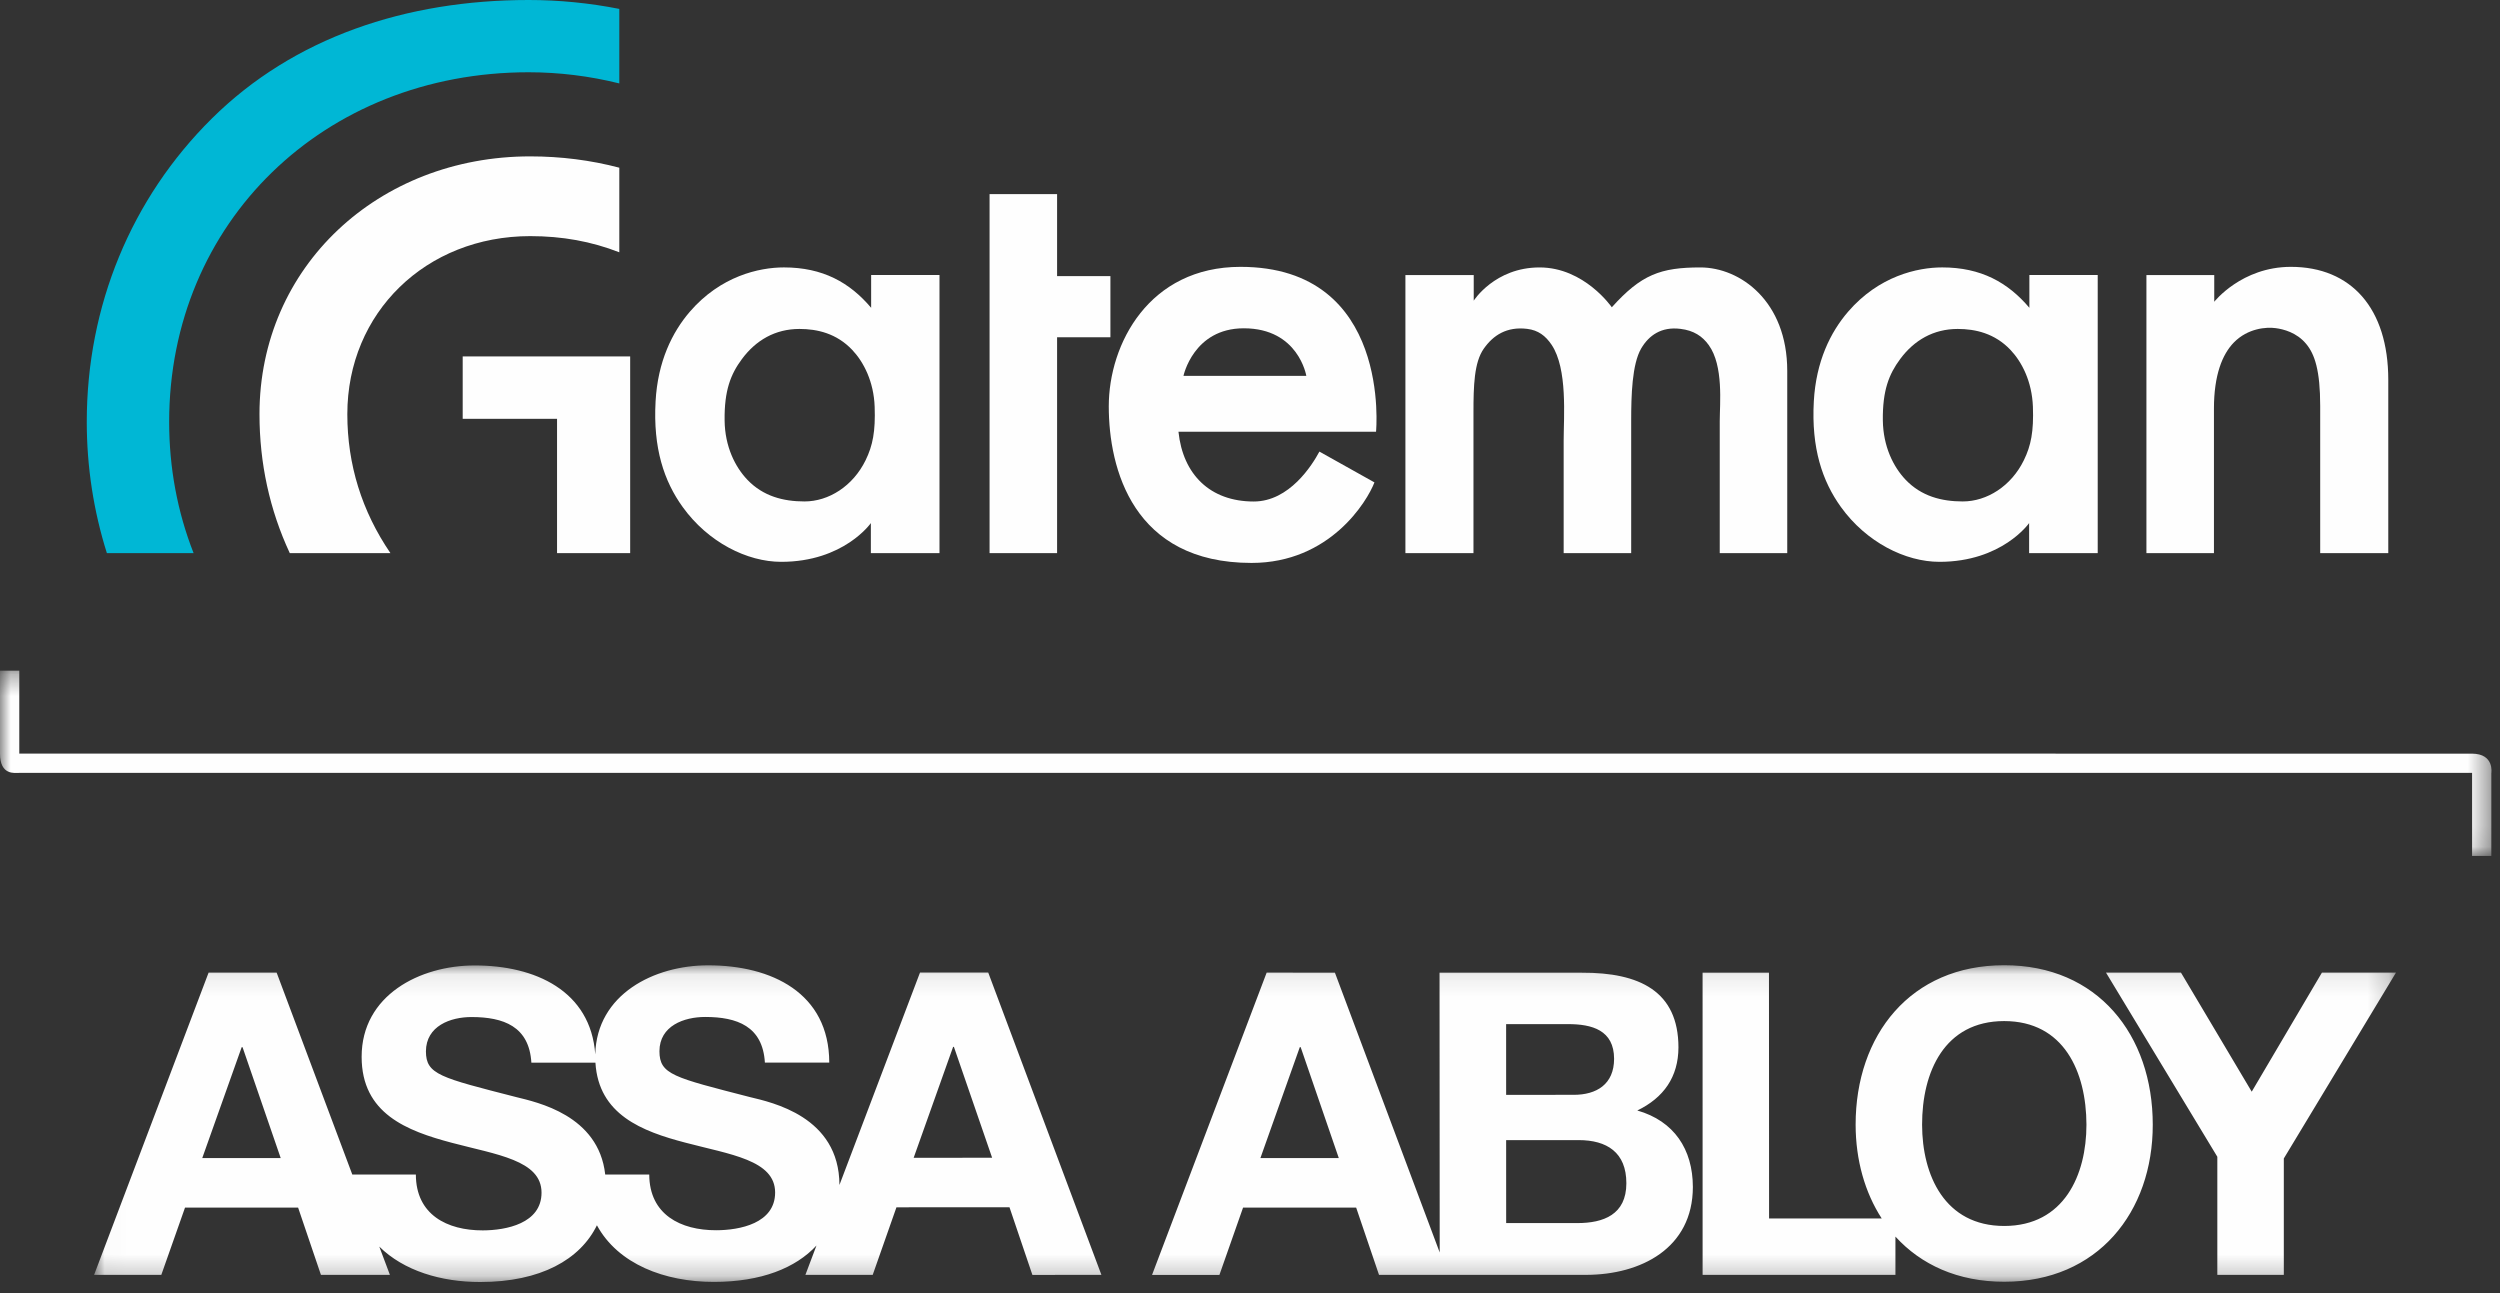 <?xml version="1.0" encoding="UTF-8"?>
<svg width="116px" height="60px" viewBox="0 0 116 60" version="1.1" xmlns="http://www.w3.org/2000/svg" xmlns:xlink="http://www.w3.org/1999/xlink">
    <rect x="0" y="0" width="116" height="60" fill="#333333" stroke="none"/>
    <title>Logo Light</title>
    <defs>
        <polygon id="path-1" points="8.69565217e-05 0.329 115.606 0.329 115.606 8.925 8.69565217e-05 8.925"></polygon>
        <polygon id="path-3" points="0.018 0.085 106.826 0.085 106.826 14.783 0.018 14.783"></polygon>
    </defs>
    <g id="Symbols" stroke="none" stroke-width="1" fill="none" fill-rule="evenodd">
        <g id="Components/Top-Bar" transform="translate(-20, -20)">
            <g id="Logo-Light" transform="translate(20, 20)">
                <g id="Group-3" transform="translate(0, 30.789)">
                    <mask id="mask-2" fill="white">
                        <use xlink:href="#path-1"></use>
                    </mask>
                    <g id="Clip-2"></g>
                    <path d="M8.69565217e-05,0.329 L8.69565217e-05,4.177 C8.69565217e-05,5.197 0.684,5.073 0.892,5.073 L114.705,5.073 L114.705,8.925 L115.598,8.925 L115.598,5.086 C115.598,5.086 115.754,4.18 114.691,4.18 C104.461,4.18 1.733,4.178 0.895,4.178 L0.895,0.329 L8.69565217e-05,0.329 Z" id="Fill-1" fill="#FEFEFE" mask="url(#mask-2)"></path>
                </g>
                <g id="Group-6" transform="translate(4.348, 44.702)">
                    <mask id="mask-4" fill="white">
                        <use xlink:href="#path-3"></use>
                    </mask>
                    <g id="Clip-5"></g>
                    <path d="M103.389,0.427 L100.132,5.952 L96.849,0.427 L93.37,0.427 L98.536,8.972 L98.536,14.451 L101.621,14.451 L101.621,9.051 L106.826,0.427 L103.389,0.427 Z M88.651,12.183 C85.881,12.183 84.841,9.825 84.837,7.487 C84.834,5.036 85.872,2.678 88.645,2.676 C91.417,2.676 92.457,5.03 92.463,7.481 C92.463,9.825 91.421,12.179 88.651,12.183 L88.651,12.183 Z M88.643,0.085 C84.305,0.083 81.75,3.322 81.753,7.487 C81.756,9.125 82.18,10.625 82.963,11.834 L77.737,11.834 L77.732,0.43 L74.652,0.43 L74.653,14.452 L83.6,14.452 L83.6,12.676 C84.781,13.975 86.495,14.774 88.652,14.771 C92.992,14.771 95.544,11.53 95.54,7.485 C95.541,3.318 92.984,0.079 88.643,0.085 L88.643,0.085 Z M68.841,12.049 L65.538,12.049 L65.537,8.199 L68.896,8.199 C70.21,8.197 71.117,8.768 71.115,10.202 C71.115,11.658 70.052,12.049 68.841,12.049 L68.841,12.049 Z M65.536,2.817 L68.419,2.817 C69.517,2.819 70.543,3.091 70.546,4.427 C70.544,5.608 69.735,6.101 68.663,6.098 L65.537,6.099 L65.536,2.817 Z M54.135,9.032 L55.963,3.886 L56.003,3.886 L57.772,9.032 L54.135,9.032 Z M71.623,6.825 C72.843,6.235 73.529,5.272 73.532,3.896 C73.529,1.285 71.722,0.421 69.046,0.431 L62.447,0.431 L62.454,13.413 L57.592,0.43 L54.425,0.427 L49.107,14.454 L52.233,14.454 L53.33,11.331 L58.578,11.331 L59.638,14.451 L62.843,14.451 L62.843,14.451 L69.253,14.452 C71.786,14.446 74.197,13.222 74.201,10.374 C74.197,8.626 73.332,7.314 71.623,6.825 L71.623,6.825 Z M38.046,9.019 L39.876,3.874 L39.914,3.874 L41.687,9.018 L38.046,9.019 Z M28.883,12.381 C27.237,12.385 25.783,11.658 25.777,9.797 L23.734,9.795 C23.428,7.036 20.567,6.443 19.597,6.201 C16.088,5.299 15.417,5.158 15.415,4.081 C15.42,2.902 16.556,2.486 17.536,2.489 C19.011,2.491 20.206,2.918 20.308,4.606 L23.28,4.606 C23.427,7.018 25.443,7.791 27.45,8.316 C29.515,8.865 31.617,9.119 31.618,10.631 C31.617,12.065 29.97,12.38 28.883,12.381 L28.883,12.381 Z M5.037,9.031 L6.866,3.887 L6.906,3.887 L8.676,9.031 L5.037,9.031 Z M38.34,0.425 L34.602,10.281 C34.596,7.098 31.458,6.448 30.435,6.199 C26.919,5.291 26.252,5.161 26.25,4.075 C26.252,2.895 27.392,2.485 28.372,2.485 C29.848,2.485 31.044,2.915 31.143,4.604 L34.13,4.604 C34.126,1.36 31.436,0.087 28.511,0.089 C26.007,0.086 23.338,1.431 23.272,4.222 C23.063,1.27 20.48,0.09 17.669,0.095 C15.142,0.095 12.43,1.472 12.432,4.336 C12.432,6.971 14.534,7.771 16.616,8.323 C18.68,8.873 20.781,9.128 20.779,10.638 C20.779,12.071 19.131,12.385 18.053,12.388 C16.4,12.391 14.95,11.661 14.948,9.797 L11.999,9.797 L8.488,0.427 L5.331,0.427 L0.018,14.451 L3.137,14.451 L4.237,11.33 L9.484,11.33 L10.543,14.451 L13.743,14.451 L13.251,13.14 C14.383,14.261 16.121,14.786 17.935,14.783 C20.74,14.785 22.576,13.735 23.349,12.151 C24.33,13.954 26.496,14.78 28.775,14.778 C30.976,14.778 32.574,14.131 33.537,13.09 L33.023,14.451 L36.146,14.451 L37.247,11.317 L42.492,11.315 L43.555,14.454 L46.757,14.452 L41.506,0.425 L38.34,0.425 Z" id="Fill-4" fill="#FEFEFE" mask="url(#mask-4)"></path>
                </g>
                <path d="M28.736,11.707 L28.736,7.781 C27.413,7.432 26.022,7.256 24.601,7.256 C17.558,7.256 12.04,12.372 12.04,19.215 C12.04,21.498 12.513,23.662 13.446,25.665 L18.116,25.665 C16.788,23.717 16.116,21.556 16.116,19.215 C16.116,14.508 19.764,10.956 24.601,10.956 C26.088,10.956 27.443,11.202 28.736,11.707" id="Fill-7" fill="#FEFEFE"></path>
                <path d="M24.527,3.353 C25.942,3.353 27.359,3.528 28.736,3.871 L28.736,0.413 C27.347,0.139 25.932,0 24.527,0 C18.854,0 13.633,1.73 9.826,5.503 C6.085,9.206 4.026,14.204 4.026,19.573 C4.026,21.653 4.34,23.703 4.959,25.665 L8.983,25.665 C8.231,23.751 7.849,21.703 7.849,19.573 C7.849,10.328 15.019,3.353 24.527,3.353" id="Fill-9" fill="#00B7D5"></path>
                <polygon id="Fill-11" fill="#FEFEFE" points="21.469 19.433 25.847 19.433 25.847 25.665 29.24 25.665 29.24 16.538 21.469 16.538"></polygon>
                <polygon id="Fill-13" fill="#FEFEFE" points="51.523 12.812 49.049 12.812 49.049 9.007 47.43 9.007 45.916 9.007 45.916 25.665 49.049 25.665 49.049 15.649 51.523 15.649"></polygon>
                <path d="M54.913,17.441 L60.613,17.441 C60.613,17.441 60.254,15.233 57.712,15.233 C55.375,15.233 54.913,17.441 54.913,17.441 L54.913,17.441 Z M63.774,22.383 C63.439,23.26 61.711,26.12 58.071,26.12 C52.576,26.12 51.447,21.754 51.447,18.853 C51.447,15.952 53.32,12.382 57.558,12.382 C64.593,12.382 63.848,20.034 63.848,20.034 L54.681,20.034 C54.887,22.013 56.146,23.27 58.173,23.27 C59.831,23.27 60.888,21.574 61.22,20.954 L63.774,22.383 Z" id="Fill-15" fill="#FEFEFE"></path>
                <path d="M68.381,12.762 L65.211,12.762 L65.211,25.665 L68.369,25.665 L68.369,19.135 C68.369,17.901 68.4,16.817 68.845,16.182 C69.285,15.553 69.914,15.145 70.86,15.259 C71.374,15.321 71.714,15.582 71.993,15.996 C72.746,17.115 72.554,19.339 72.554,20.446 L72.554,25.665 L75.687,25.665 L75.687,19.521 C75.687,18.355 75.725,16.897 76.153,16.166 C76.511,15.558 77.09,15.149 77.972,15.259 C78.59,15.333 78.989,15.6 79.284,16.009 C79.982,16.973 79.796,18.734 79.796,19.548 L79.796,25.665 L82.928,25.665 L82.928,17.209 C82.928,13.975 80.746,12.409 78.898,12.409 C77.048,12.409 76.15,12.742 74.788,14.258 C74.788,14.258 73.517,12.409 71.437,12.409 C69.357,12.409 68.381,13.951 68.381,13.951 L68.381,12.762 Z" id="Fill-17" fill="#FEFEFE"></path>
                <path d="M102.741,12.762 L99.594,12.762 L99.594,25.665 L102.727,25.665 L102.727,18.955 C102.727,17.404 103.116,16.439 103.652,15.89 C104.305,15.226 105.161,15.166 105.594,15.226 C105.942,15.273 106.559,15.419 107.006,15.957 C107.405,16.434 107.657,17.194 107.657,18.836 L107.657,25.665 L110.816,25.665 L110.816,17.622 C110.816,14.309 109.096,12.382 106.296,12.382 C104.011,12.382 102.741,14.002 102.741,14.002 L102.741,12.762 Z" id="Fill-19" fill="#FEFEFE"></path>
                <path d="M90.837,15.263 C89.713,15.263 88.815,15.787 88.17,16.658 C87.647,17.362 87.347,18.117 87.364,19.509 C87.38,20.719 87.853,21.664 88.421,22.261 C89.153,23.028 90.091,23.267 91.073,23.267 C92.189,23.267 93.318,22.561 93.907,21.355 C94.24,20.675 94.368,20.014 94.327,18.87 C94.283,17.708 93.822,16.801 93.286,16.235 C92.558,15.468 91.659,15.263 90.837,15.263 L90.837,15.263 Z M94.163,12.761 L97.334,12.761 L97.334,25.665 L94.151,25.665 L94.151,24.271 C94.151,24.271 92.898,26.069 89.991,26.069 C88.407,26.069 86.597,25.161 85.42,23.527 C84.554,22.324 84.041,20.795 84.161,18.621 C84.264,16.773 84.931,15.415 85.753,14.462 C87.177,12.812 88.961,12.408 90.12,12.408 C91.916,12.408 93.167,13.104 94.163,14.282 L94.163,12.761 Z" id="Fill-21" fill="#FEFEFE"></path>
                <path d="M37.095,15.263 C35.97,15.263 35.073,15.787 34.427,16.658 C33.904,17.362 33.604,18.117 33.622,19.509 C33.635,20.719 34.109,21.664 34.678,22.261 C35.41,23.028 36.348,23.267 37.329,23.267 C38.447,23.267 39.575,22.561 40.164,21.355 C40.496,20.675 40.626,20.014 40.584,18.87 C40.542,17.708 40.078,16.801 39.543,16.235 C38.815,15.468 37.917,15.263 37.095,15.263 L37.095,15.263 Z M40.421,12.761 L43.592,12.761 L43.592,25.665 L40.408,25.665 L40.408,24.271 C40.408,24.271 39.155,26.069 36.248,26.069 C34.665,26.069 32.854,25.161 31.678,23.527 C30.81,22.324 30.298,20.795 30.419,18.621 C30.521,16.773 31.189,15.415 32.01,14.462 C33.435,12.812 35.218,12.408 36.376,12.408 C38.174,12.408 39.425,13.104 40.421,14.282 L40.421,12.761 Z" id="Fill-23" fill="#FEFEFE"></path>
            </g>
        </g>
    </g>
</svg>